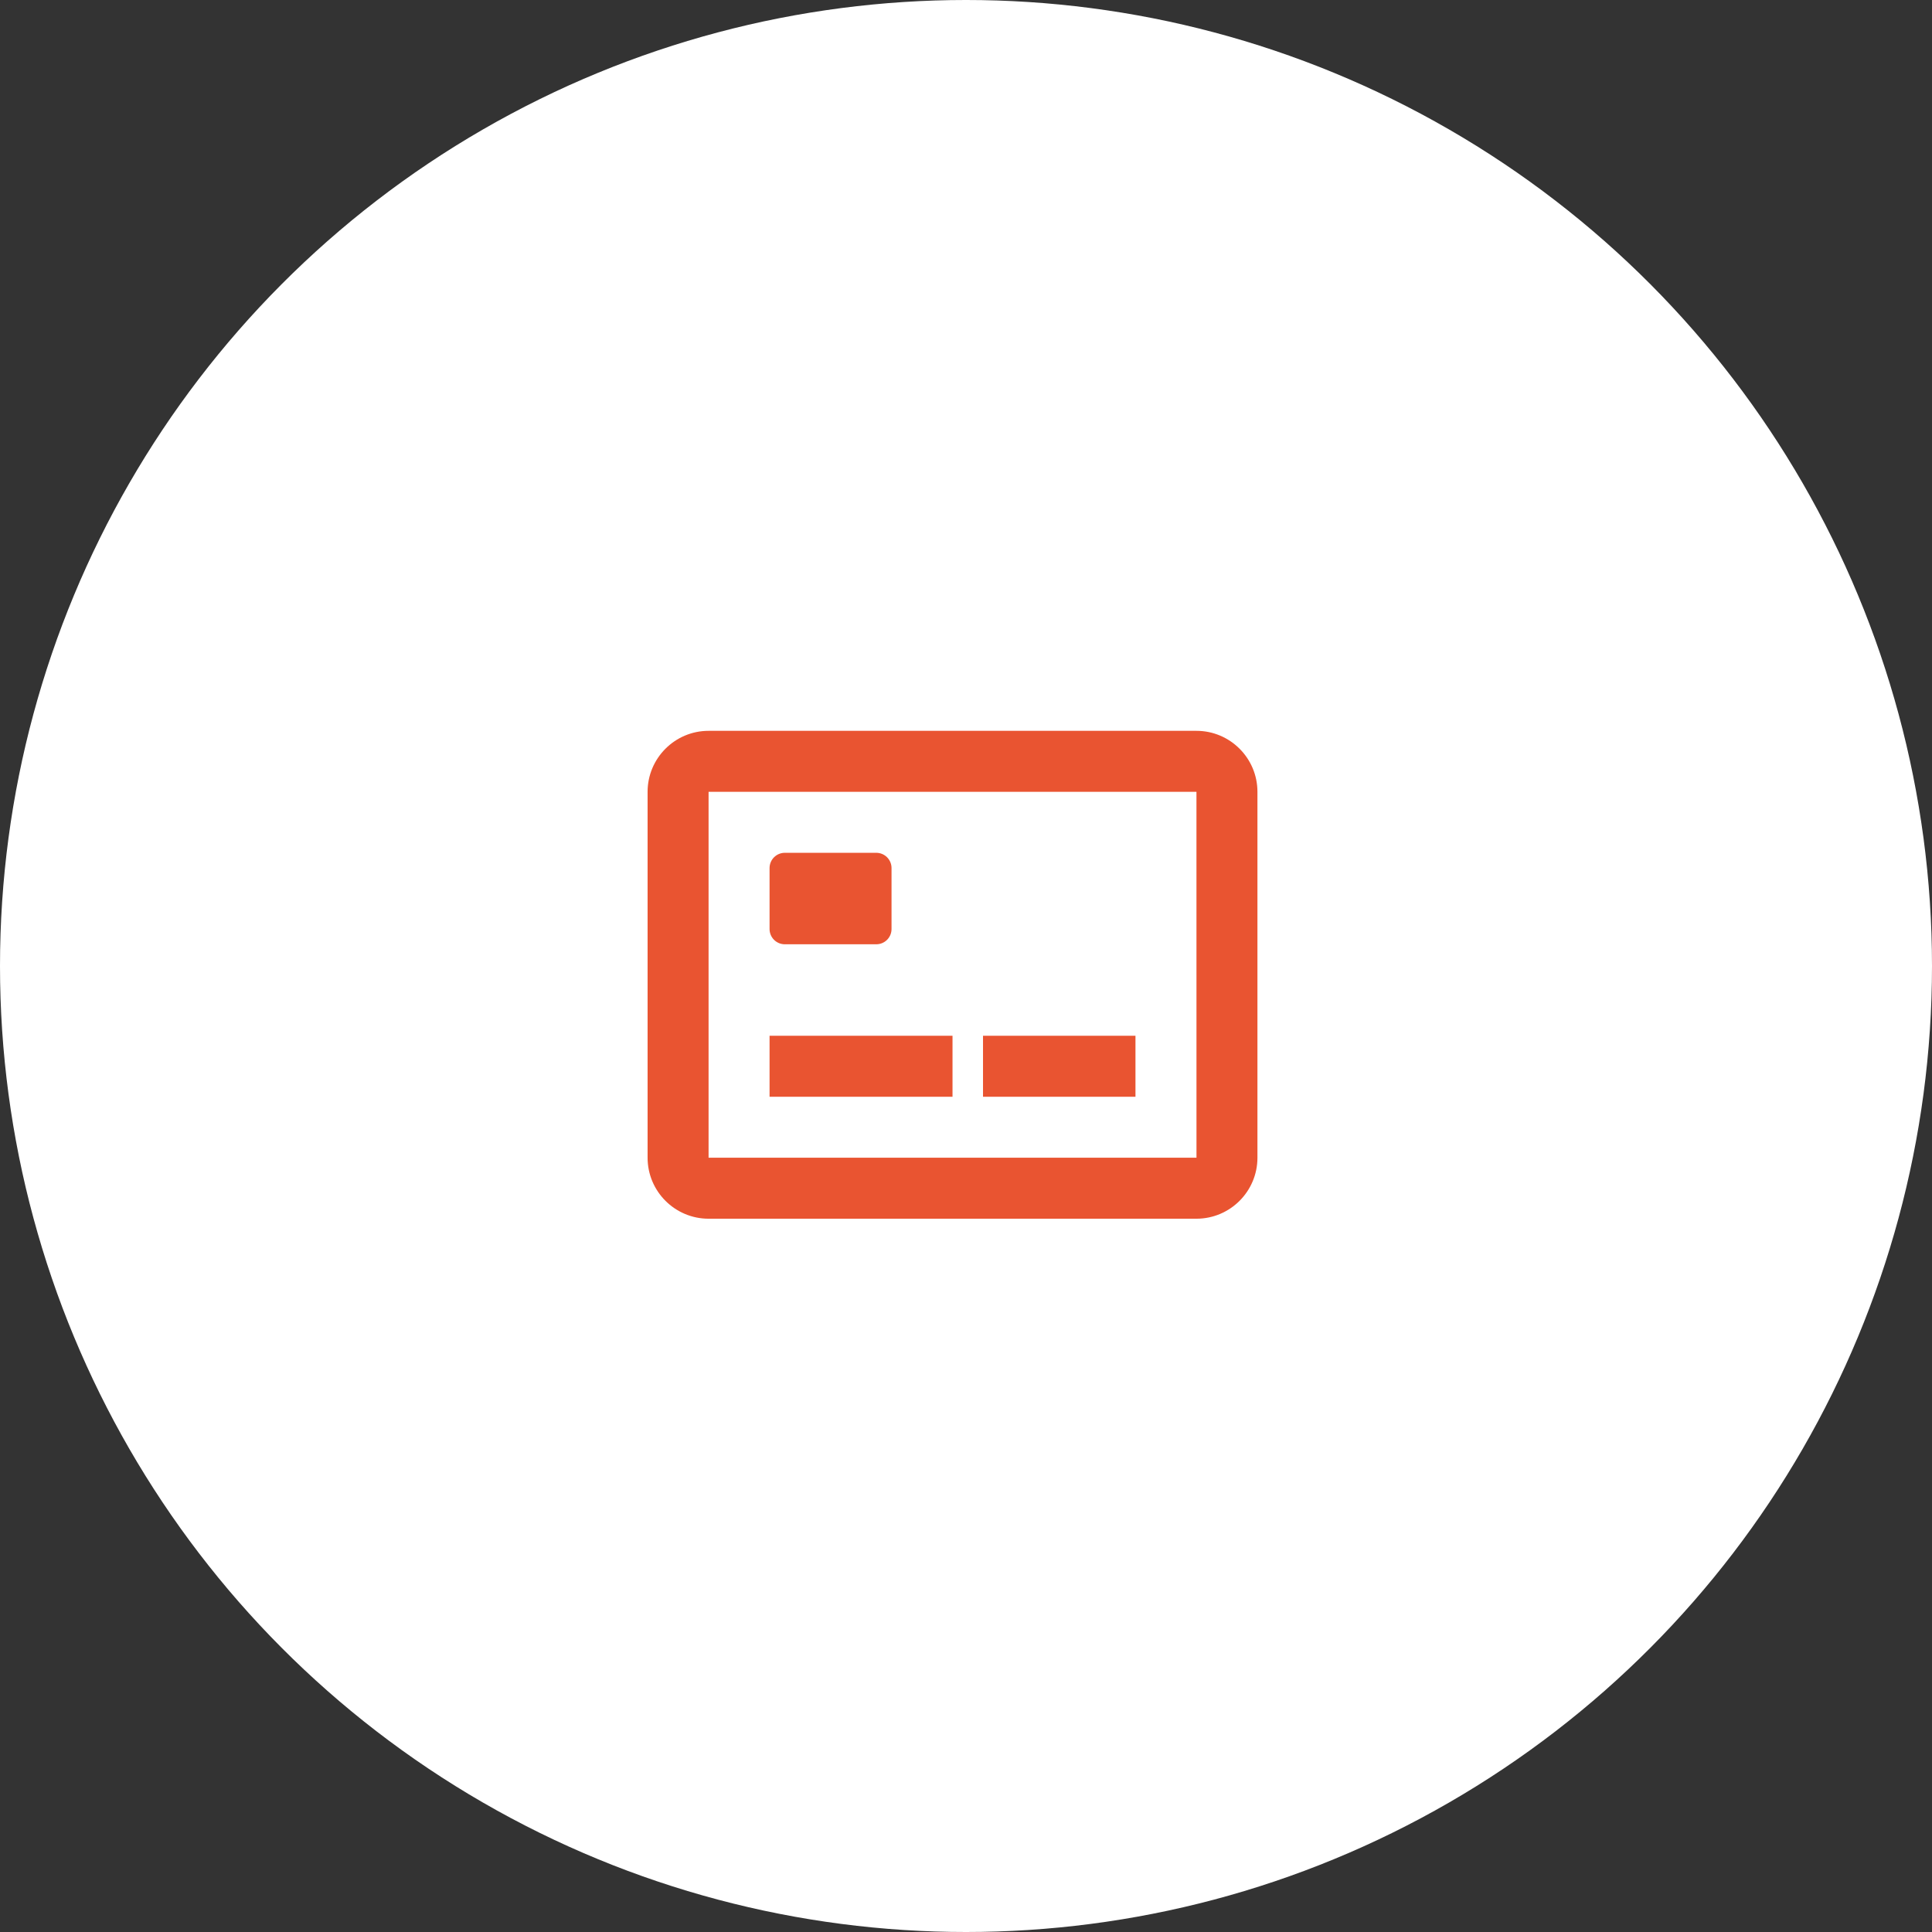 <svg width="198" height="198" viewBox="0 0 198 198" fill="none" xmlns="http://www.w3.org/2000/svg">
<rect x="0" y="0" width="198" height="198" fill="#333333" stroke="none"/>
<circle cx="99" cy="99" r="99" fill="white"/>
<path d="M122.618 74.899H72.618C69.171 74.899 66.368 77.703 66.368 81.149V118.649C66.368 122.096 69.171 124.899 72.618 124.899H122.618C126.065 124.899 128.868 122.096 128.868 118.649V81.149C128.868 77.703 126.065 74.899 122.618 74.899ZM72.618 118.649V81.149H122.618L122.621 118.649H72.618Z" fill="#E95431"/>
<path d="M80.431 96.774H89.806C90.22 96.774 90.618 96.61 90.91 96.317C91.204 96.024 91.368 95.626 91.368 95.212V88.962C91.368 88.547 91.204 88.15 90.91 87.857C90.618 87.564 90.22 87.399 89.806 87.399H80.431C80.016 87.399 79.619 87.564 79.326 87.857C79.033 88.15 78.868 88.547 78.868 88.962V95.212C78.868 95.626 79.033 96.024 79.326 96.317C79.619 96.61 80.016 96.774 80.431 96.774ZM78.868 106.149H97.618V112.403H78.868V106.149ZM100.743 106.149H116.368V112.403H100.743V106.149Z" fill="#E95431"/>
</svg>

